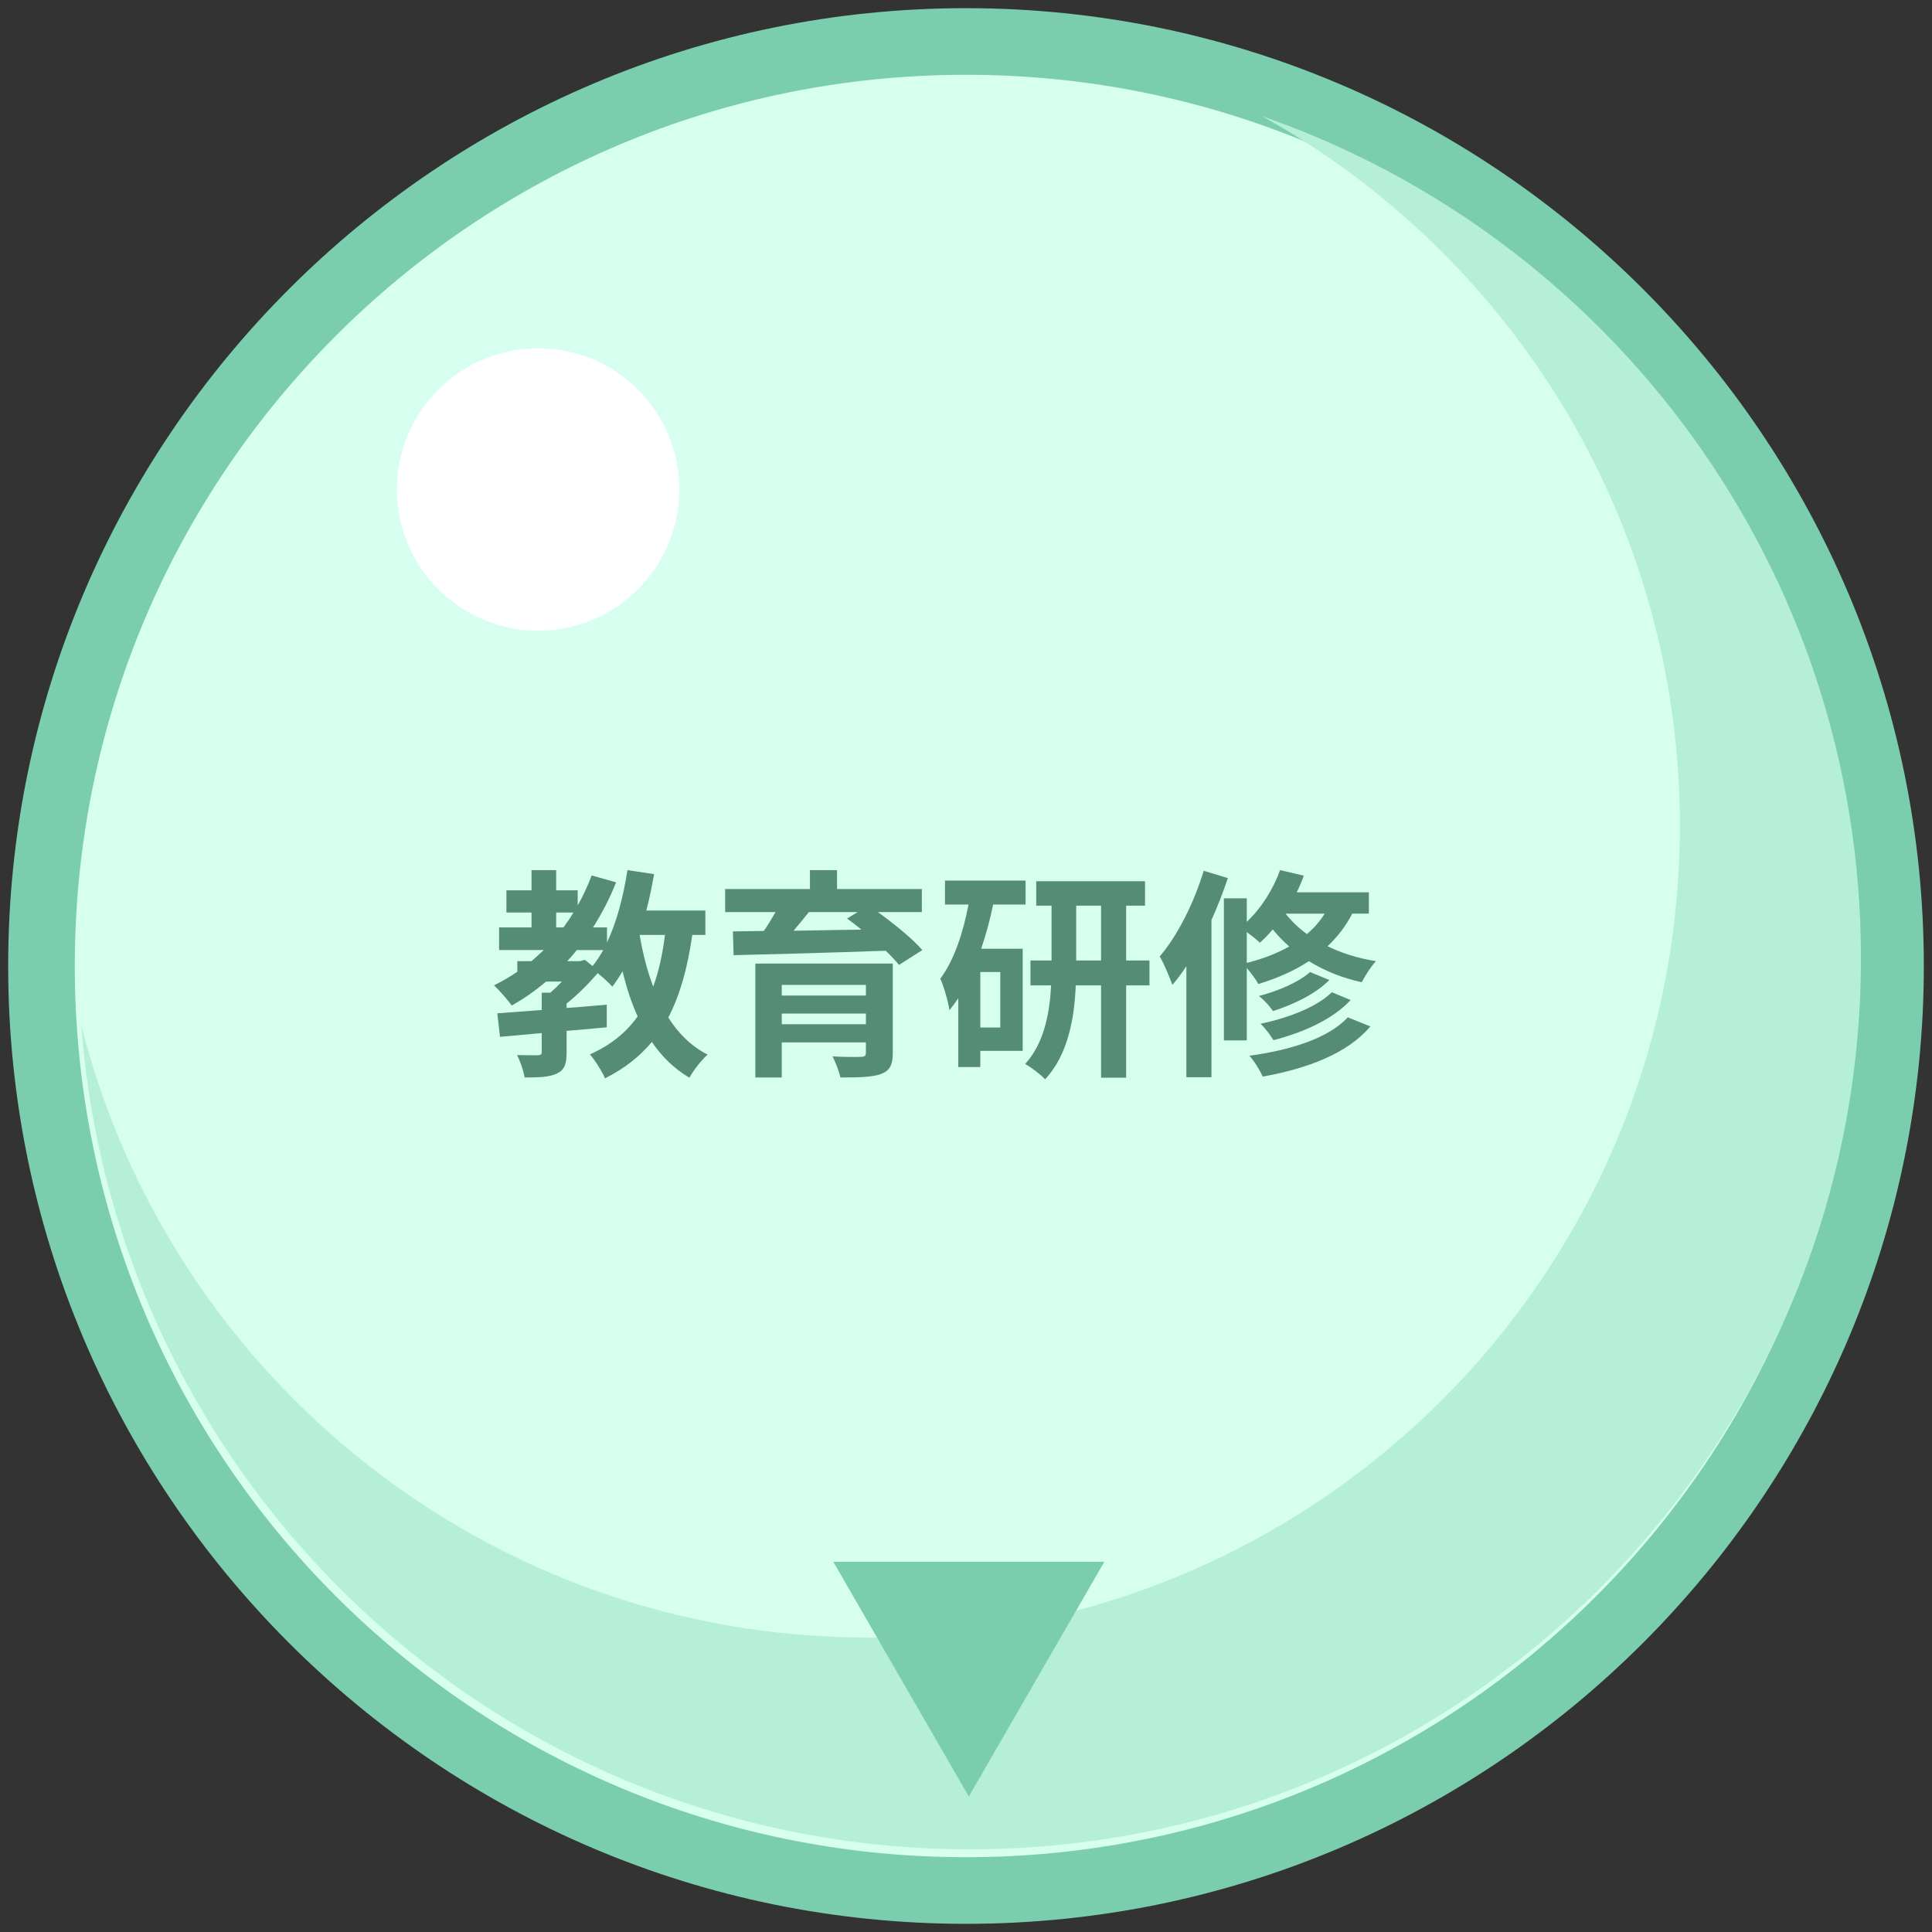 <?xml version="1.0" encoding="UTF-8"?>
<svg id="_レイヤー_1" data-name="レイヤー_1" xmlns="http://www.w3.org/2000/svg" version="1.1" viewBox="0 0 145 145">
  <rect x="0" y="0" width="145" height="145" fill="#333333" stroke="none"/>
  <!-- Generator: Adobe Illustrator 30.0.0, SVG Export Plug-In . SVG Version: 2.1.1 Build 123)  -->
  <defs>
    <style>
      .st0 {
        fill: #548c75;
      }

      .st1 {
        fill: #b6efd7;
      }

      .st2 {
        fill: #d7ffef;
      }

      .st3 {
        fill: #fff;
      }

      .st4 {
        fill: #7aceae;
      }
    </style>
  </defs>
  <g>
    <g>
      <path class="st2" d="M72.5,141.887c-38.261,0-69.388-31.127-69.388-69.388S34.239,3.113,72.5,3.113s69.387,31.127,69.387,69.387-31.127,69.388-69.387,69.388Z"/>
      <path class="st4" d="M72.5,5.613c36.941,0,66.887,29.947,66.887,66.887s-29.947,66.887-66.887,66.887S5.613,109.441,5.613,72.5,35.559,5.613,72.5,5.613M72.5.613C32.861.613.613,32.861.613,72.5s32.249,71.887,71.887,71.887,71.887-32.249,71.887-71.887S112.139.613,72.5.613h0Z"/>
    </g>
    <g>
      <path class="st0" d="M51.956,70.17c-.35,2.467-.916,4.499-1.8,6.199.75,1.183,1.716,2.149,2.949,2.782-.45.399-1.066,1.183-1.366,1.733-1.15-.684-2.066-1.583-2.816-2.684-.916,1.101-2.066,2-3.516,2.733-.183-.467-.766-1.384-1.133-1.8,1.566-.7,2.716-1.633,3.583-2.85-.467-1.017-.834-2.149-1.133-3.381-.25.416-.5.799-.767,1.149-.216-.25-.683-.683-1.1-1.016-.666.783-1.516,1.632-2.333,2.283v.333c1-.066,2.016-.167,3.016-.25v1.699c-1.0.101-2.016.184-3.016.267v1.633c0,.851-.15,1.3-.75,1.583-.6.267-1.366.283-2.399.283-.084-.516-.333-1.216-.566-1.683.633.017,1.366.017,1.566.017.216-.017.283-.066.283-.25v-1.416c-1.15.1-2.216.2-3.133.283l-.2-1.767c.933-.066,2.083-.149,3.333-.25v-1.299h.65c.283-.25.583-.533.866-.834h-1.183c-.816.684-1.666,1.283-2.583,1.8-.267-.383-.933-1.149-1.333-1.516.616-.301,1.2-.65,1.75-1.016v-.8h1.066c.316-.267.617-.55.916-.833h-3.349v-1.7h2.433v-1.116h-1.883v-1.666h1.883v-1.517h1.85v1.517h1.616v1.133c.4-.7.75-1.466,1.05-2.249l1.833.516c-.483,1.217-1.066,2.333-1.733,3.383h1.05v1.133c.733-1.549,1.233-3.466,1.533-5.432l2.0.3c-.167.934-.35,1.85-.583,2.732h4.432v1.833h-.983ZM41.741,69.603h.55c.267-.366.517-.733.75-1.116h-1.3v1.116ZM43.891,72.036l.583.467c.284-.35.55-.75.8-1.199h-1.983c-.233.283-.466.566-.716.833h.966l.35-.101ZM48.007,70.17c.233,1.383.566,2.683,1.017,3.882.416-1.132.7-2.432.883-3.882h-1.899Z"/>
      <path class="st0" d="M65.888,68.454c1.216.883,2.6,1.999,3.333,2.85l-1.75,1.116c-.25-.316-.6-.684-1-1.066-4.149.149-8.498.267-11.414.333l-.05-1.783,2.316-.033c.316-.45.616-.949.883-1.416h-3.782v-1.733h6.365v-1.416h2.033v1.416h6.365v1.733h-3.299ZM67.005,79.017c0,.934-.233,1.351-.916,1.6-.684.233-1.667.25-3.016.25-.1-.482-.367-1.133-.584-1.582.8.05,1.866.05,2.116.033.3,0,.383-.084.383-.317v-.766h-6.315v2.632h-1.983v-8.547h10.314v6.698ZM58.674,73.918v.8h6.315v-.8h-6.315ZM64.989,76.868v-.8h-6.315v.8h6.315ZM60.706,68.454c-.367.467-.767.949-1.15,1.399,1.617-.033,3.35-.05,5.099-.083-.367-.3-.733-.583-1.083-.833l.8-.483h-3.666Z"/>
      <path class="st0" d="M74.539,67.888c-.233,1.116-.533,2.249-.9,3.315h3.116v7.665h-3.183v1.216h-1.65v-5.165c-.216.316-.433.616-.666.899-.066-.533-.416-1.799-.683-2.365,1.017-1.367,1.7-3.382,2.116-5.565h-1.766v-1.8h6.048v1.8h-2.433ZM75.073,72.953h-1.5v4.165h1.5v-4.165ZM86.27,73.953h-1.75v6.932h-1.883v-6.932h-1.9c-.1,2.449-.583,5.231-2.299,7.048-.333-.35-1.05-.899-1.5-1.149,1.433-1.55,1.85-3.866,1.95-5.898h-1.55v-1.867h1.583v-4.115h-1.15v-1.833h8.165v1.833h-1.416v4.115h1.75v1.867ZM82.637,72.086v-4.115h-1.866v4.115h1.866Z"/>
      <path class="st0" d="M92.155,65.904c-.35,1.033-.767,2.116-1.233,3.149v11.796h-1.883v-8.331c-.334.5-.684.983-1.05,1.399-.167-.466-.633-1.616-.95-2.132,1.333-1.565,2.566-3.999,3.299-6.432l1.816.55ZM101.486,68.57c-.483.95-1.116,1.75-1.85,2.449,1.033.5,2.25.9,3.632,1.117-.35.366-.833,1.116-1.066,1.583-1.533-.334-2.866-.9-3.965-1.583-1.117.732-2.399,1.299-3.799,1.715-.15-.3-.533-.816-.866-1.199v5.431h-1.716v-10.664h1.716v1.767c1.083-1.017,1.982-2.434,2.499-3.883l1.783.417c-.15.416-.334.85-.533,1.249h5.415v1.6h-1.25ZM93.571,72.269c1.183-.3,2.249-.699,3.183-1.232-.467-.417-.883-.851-1.233-1.283-.3.366-.633.699-.966,1-.217-.217-.617-.533-.983-.801v2.316ZM102.852,77.035c-1.733,2.033-4.682,3.149-8.081,3.766-.217-.483-.617-1.133-1-1.566,3.066-.416,5.949-1.316,7.381-2.883l1.7.684ZM99.769,73.552c-1.033,1.05-2.683,1.833-4.232,2.333-.233-.367-.666-.833-1.05-1.134,1.417-.366,3.016-1.049,3.833-1.798l1.45.599ZM101.369,75.052c-1.316,1.433-3.532,2.433-5.798,3.016-.217-.366-.617-.916-.967-1.233,2.083-.433,4.249-1.266,5.349-2.366l1.416.584ZM96.487,68.57c.416.533.95,1.066,1.6,1.533.533-.45.966-.949,1.333-1.533h-2.933Z"/>
    </g>
    <path class="st1" d="M94.721,8.72c18.698,10.4,31.356,30.349,31.356,53.263,0,33.644-27.273,60.917-60.917,60.917-28.48,0-52.39-19.547-59.059-45.955,2.579,34.585,31.435,61.849,66.679,61.849,36.941,0,66.887-29.946,66.887-66.887,0-29.253-18.786-54.103-44.946-63.186Z"/>
    <circle class="st3" cx="40.388" cy="36.738" r="10.596"/>
  </g>
  <polygon class="st4" points="72.711 134.831 82.881 117.216 62.541 117.216 72.711 134.831"/>
</svg>